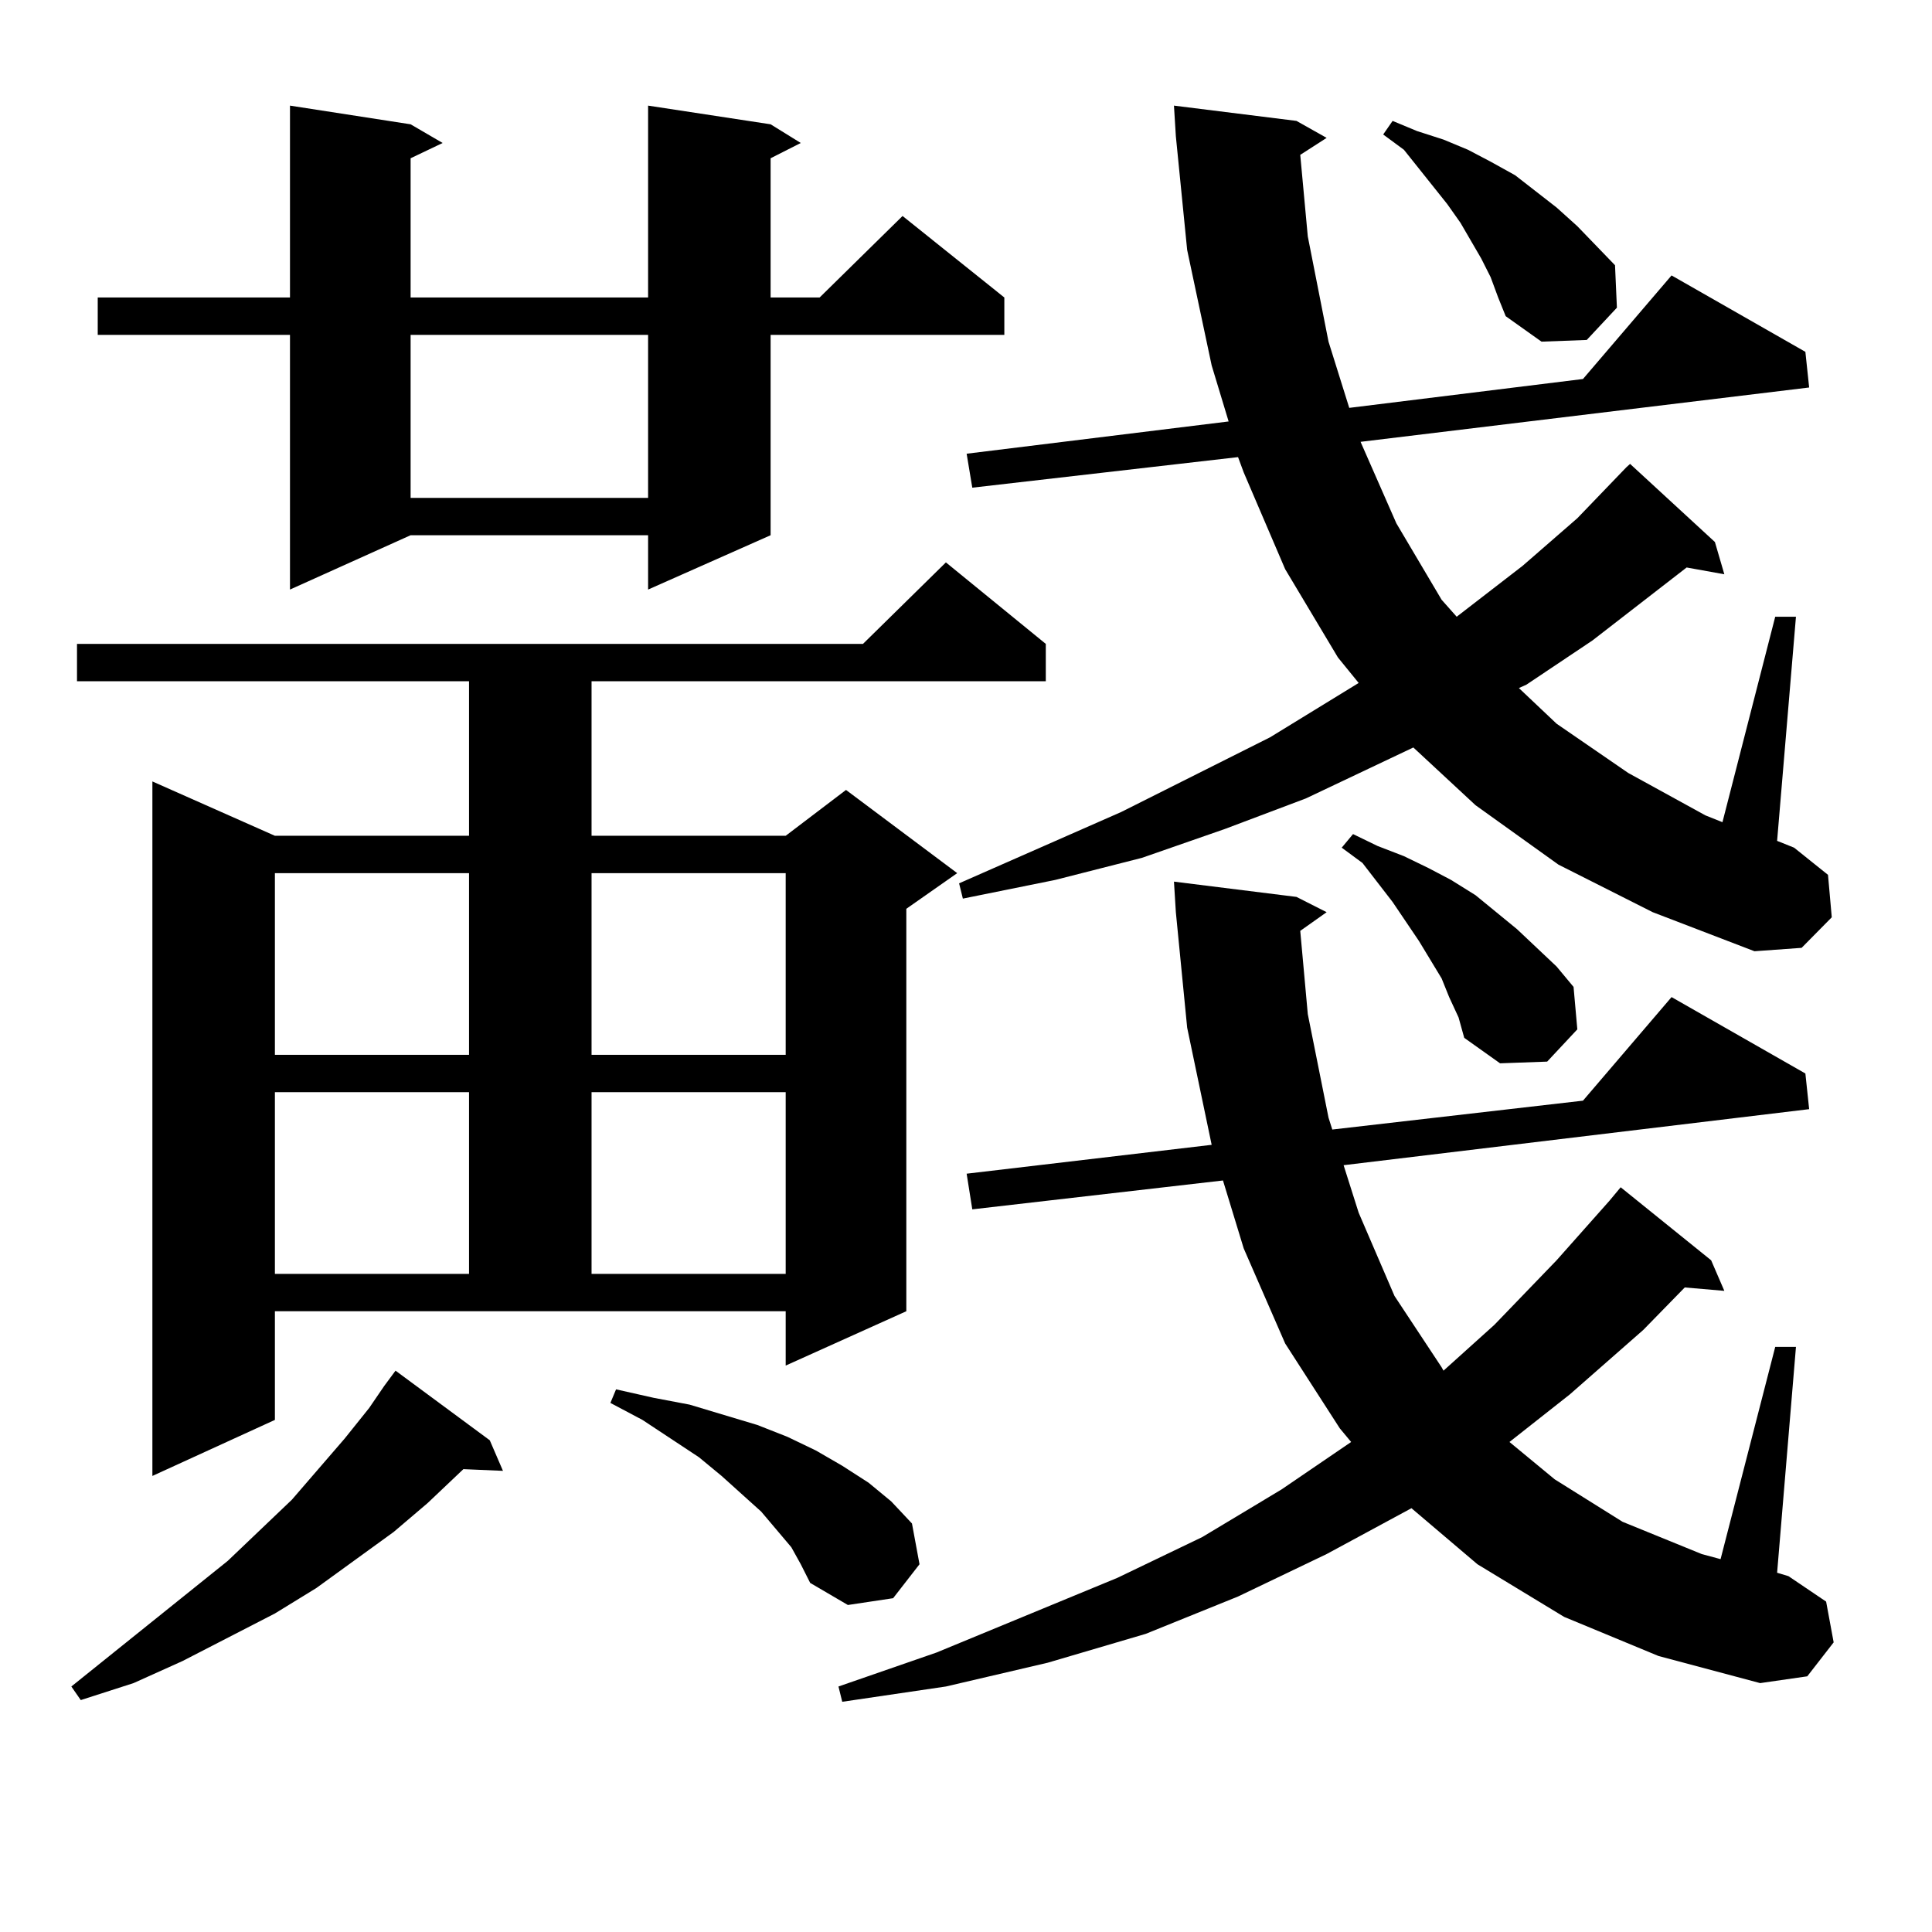 <?xml version="1.0" encoding="utf-8"?>
<!-- Generator: Adobe Illustrator 16.0.0, SVG Export Plug-In . SVG Version: 6.00 Build 0)  -->
<!DOCTYPE svg PUBLIC "-//W3C//DTD SVG 1.1//EN" "http://www.w3.org/Graphics/SVG/1.1/DTD/svg11.dtd">
<svg version="1.1" id="图层_1" xmlns="http://www.w3.org/2000/svg" xmlns:xlink="http://www.w3.org/1999/xlink" x="0px" y="0px"
	 width="1000px" height="1000px" viewBox="0 0 1000 1000" enable-background="new 0 0 1000 1000" xml:space="preserve">
<path d="M253.506,745.488l6.829,15.82l-20.487-0.879l-18.536,17.578l-17.561,14.941l-39.999,29.004l-21.463,13.184l-47.804,24.609
	L69.12,871.172l-27.316,8.789l-4.878-7.031l80.974-65.039l33.17-31.641l27.316-31.641l12.683-15.82l7.805-11.426l5.854-7.91
	L253.506,745.488z M142.289,734.941l-63.413,29.004V404.473l63.413,28.125h100.485v-79.98H39.853v-19.336h406.819l42.926-42.188
	l51.706,42.188v19.336H306.188v79.98h100.485l31.219-23.73l57.56,43.066l-26.341,18.457v208.301l-62.438,28.125v-28.125H142.289
	V734.941z M398.868,64.336l15.609,9.668l-15.609,7.91v72.07h25.365l42.926-42.188l52.682,42.188v19.336H398.868v103.711
	l-63.413,28.125v-28.125H212.531l-62.438,28.125V173.32h-99.51v-19.336h99.51V54.668l62.438,9.668l16.585,9.668l-16.585,7.91v72.07
	h122.924V54.668L398.868,64.336z M142.289,451.934v94.043h100.485v-94.043H142.289z M142.289,565.313v94.043h100.485v-94.043
	H142.289z M212.531,173.32v84.375h122.924V173.32H212.531z M306.188,451.934v94.043h100.485v-94.043H306.188z M306.188,565.313
	v94.043h100.485v-94.043H306.188z M409.6,800.859l-15.609-18.457l-20.487-18.457l-11.707-9.668l-29.268-19.336l-16.585-8.789
	l2.927-7.031l19.512,4.395l18.536,3.516l35.121,10.547l15.609,6.152l14.634,7.031l13.658,7.91l13.658,8.789l11.707,9.668
	l10.731,11.426l3.902,21.094l-13.658,17.578l-23.414,3.516l-19.512-11.426l-4.878-9.668L409.6,800.859z M809.59,836.895
	l-44.877-27.246l-34.146-29.004l-43.901,23.73l-45.853,21.973l-47.804,19.336l-50.73,14.941l-52.682,12.305l-53.657,7.91
	l-1.951-7.91l50.73-17.578l93.656-38.672l43.901-21.094l40.975-24.609l36.097-24.609l-5.854-7.031l-28.292-43.945l-21.463-49.219
	l-10.731-35.156l-129.753,14.941l-2.927-18.457l126.826-14.941l-12.683-60.645l-5.854-59.766l-0.976-15.82l63.413,7.91l15.609,7.91
	l-13.658,9.668l3.902,43.066l10.731,53.613l1.951,6.152l129.753-14.941l45.853-53.613l69.267,39.551l1.951,18.457l-240.97,29.004
	l7.805,24.609l18.536,43.066l24.39,36.914l0.976,1.758l26.341-23.73l32.194-33.398l27.316-30.762l5.854-7.031l46.828,37.793
	l6.829,15.82l-20.487-1.758l-21.463,21.973l-38.048,33.398l-31.219,24.609l23.414,19.336l35.121,21.973l40.975,16.699l9.756,2.637
	l28.292-109.863h10.731l-9.756,116.895l5.854,1.758l19.512,13.184l3.902,21.094l-13.658,17.578l-24.39,3.516l-52.682-14.063
	L809.59,836.895z M806.663,447.539l-42.926-30.762l-32.194-29.883l-55.608,26.367l-41.95,15.82l-42.926,14.941l-44.877,11.426
	l-47.804,9.668l-1.951-7.91l83.9-36.914l77.071-38.672l45.853-28.125l-10.731-13.184l-27.316-45.703l-21.463-50.098l-2.927-7.91
	l-137.558,15.82l-2.927-17.578l135.606-16.699l-8.78-29.004l-12.683-59.766l-5.854-58.887l-0.976-15.82l63.413,7.91l15.609,8.789
	l-13.658,8.789l3.902,42.188l10.731,54.492l10.731,34.277l120.973-14.941l45.853-53.613l69.267,39.551l1.951,18.457l-232.189,28.125
	l18.536,42.188l23.414,39.551l7.805,8.789l34.146-26.367l28.292-24.609l25.365-26.367l1.951-1.758l43.901,40.43l4.878,16.699
	l-19.512-3.516l-48.779,37.793l-34.146,22.852l-3.902,1.758l19.512,18.457l37.072,25.488l39.999,21.973l8.78,3.516l27.316-106.348
	h10.731l-9.756,116.016l8.78,3.516l17.561,14.063l1.951,21.973l-15.609,15.82l-24.39,1.758l-52.682-20.215L806.663,447.539z
	 M750.079,516.094l-3.902-9.668L734.47,487.09l-13.658-20.215l-15.609-20.215l-10.731-7.91l5.854-7.031l12.683,6.152l13.658,5.273
	l12.683,6.152l11.707,6.152l12.683,7.91l21.463,17.578l20.487,19.336l8.78,10.547l1.951,21.973l-15.609,16.699l-24.39,0.879
	l-18.536-13.184l-2.927-10.547L750.079,516.094z M771.542,143.438l-4.878-9.668l-10.731-18.457l-6.829-9.668L726.665,77.52
	l-10.731-7.91l4.878-7.031l12.683,5.273l13.658,4.395l12.683,5.273l11.707,6.152l12.683,7.031l21.463,16.699l10.731,9.668
	l19.512,20.215l0.976,21.973l-15.609,16.699l-23.414,0.879l-18.536-13.184l-3.902-9.668L771.542,143.438z"/>
</svg>
